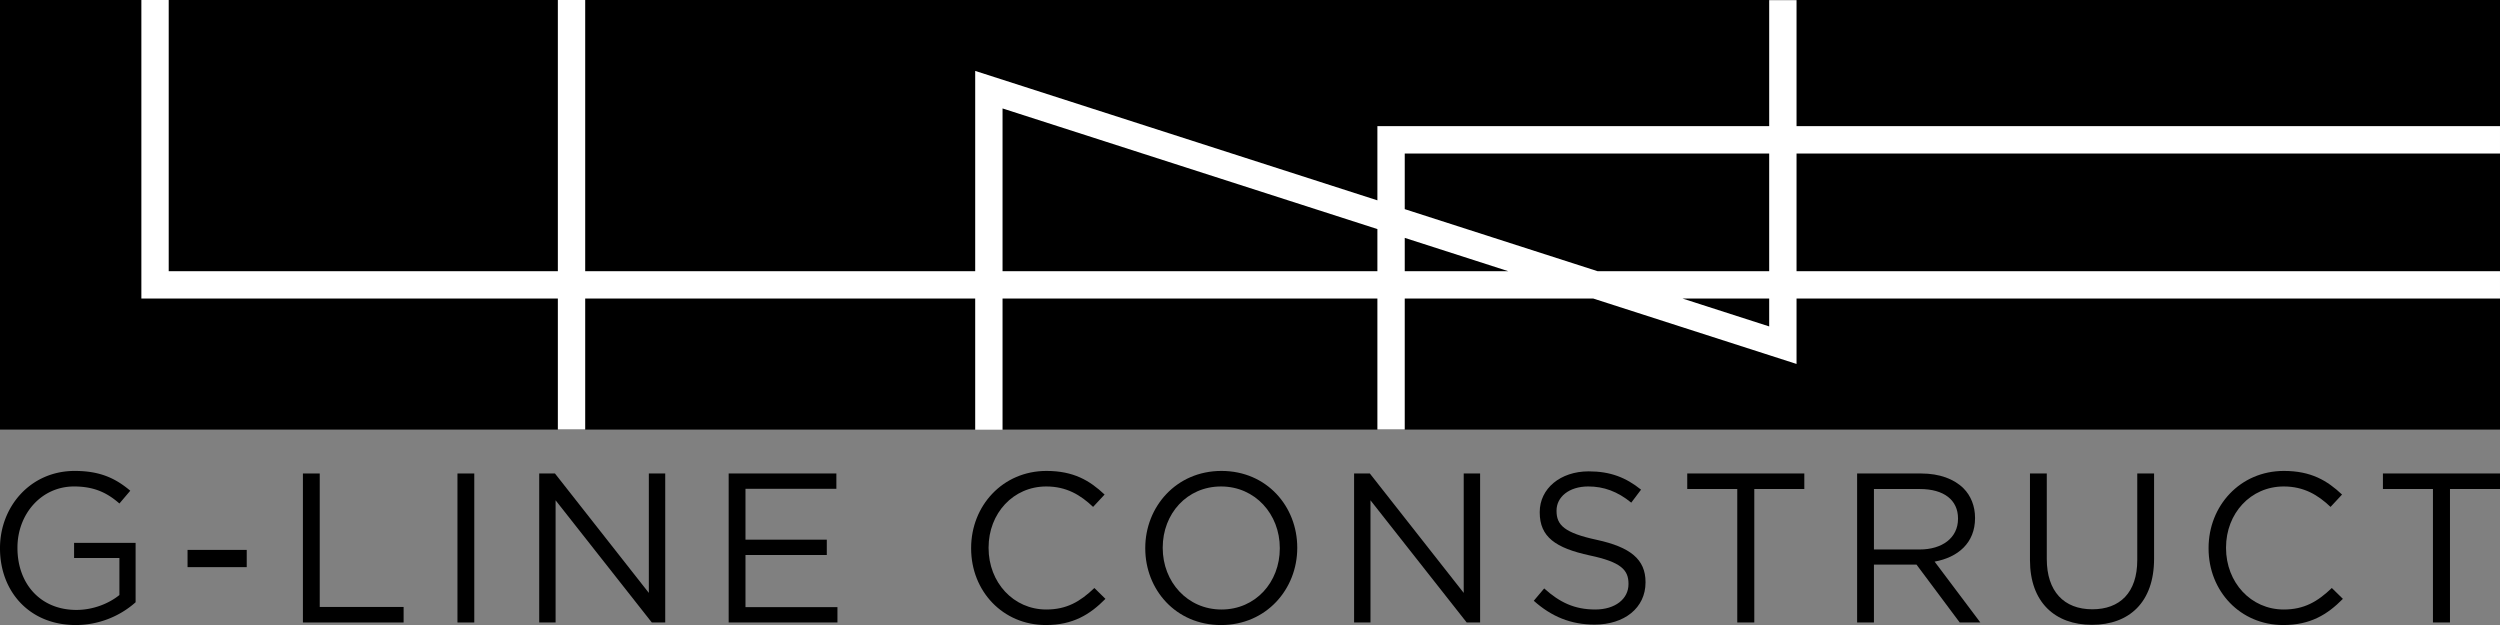 <svg xmlns="http://www.w3.org/2000/svg" id="Composant_1_1" data-name="Composant 1 &#x2013; 1" width="2948.258" height="737.117" viewBox="0 0 2948.258 737.117"><rect x="0" y="0" width="2948.258" height="737.117" fill="#808080" stroke="none"/><path id="Trac&#xE9;_1" data-name="Trac&#xE9; 1" d="M15.338,663.758v-.5c0-48.2,35.4-90.876,88.116-90.876,29.62,0,47.943,8.538,65.517,23.346l-12.806,15.064c-13.551-11.8-28.617-20.084-53.469-20.084-38.912,0-66.771,32.887-66.771,72.05v.5c0,41.92,26.853,73.05,69.529,73.05,20.086,0,38.665-7.78,50.711-17.574v-43.68H102.7V657.233h72.551v70.04A106.5,106.5,0,0,1,104.7,754.132c-55.226,0-89.366-40.163-89.366-90.374" transform="translate(-15.337 -17.015)"></path><rect id="Rectangle_1" data-name="Rectangle 1" width="69.785" height="20.334" transform="translate(221.173 648.498)"></rect><path id="Trac&#xE9;_2" data-name="Trac&#xE9; 2" d="M372.568,575.4H392.4v157.4h98.91V751.12H372.568Z" transform="translate(-15.337 -17.015)"></path><rect id="Rectangle_2" data-name="Rectangle 2" width="19.831" height="175.722" transform="translate(539.488 558.382)"></rect><path id="Trac&#xE9;_3" data-name="Trac&#xE9; 3" d="M651.226,575.4H669.8L780.509,716.224V575.4h19.332V751.12H784.024l-113.47-144.1v144.1H651.226Z" transform="translate(-15.337 -17.015)"></path><path id="Trac&#xE9;_4" data-name="Trac&#xE9; 4" d="M874.655,575.4h127.024v18.074H894.486v60h95.9v18.068h-95.9v61.5h108.451V751.12H874.655Z" transform="translate(-15.337 -17.015)"></path><path id="Trac&#xE9;_5" data-name="Trac&#xE9; 5" d="M1160.594,663.758v-.5c0-49.706,37.153-90.876,88.863-90.876,31.885,0,50.959,11.3,68.533,27.867l-13.556,14.561c-14.811-14.059-31.375-24.1-55.224-24.1-38.91,0-68.029,31.63-68.029,72.05v.5c0,40.665,29.364,72.55,68.029,72.55,24.1,0,39.913-9.288,56.731-25.358l13.054,12.8c-18.324,18.576-38.411,30.877-70.285,30.877-50.711,0-88.116-39.918-88.116-90.374" transform="translate(-15.337 -17.015)"></path><path id="Trac&#xE9;_6" data-name="Trac&#xE9; 6" d="M1365.95,663.758v-.5c0-48.448,36.4-90.876,89.869-90.876s89.368,41.928,89.368,90.376v.5c0,48.446-36.4,90.874-89.871,90.874s-89.366-41.926-89.366-90.374m158.656,0v-.5c0-39.915-29.125-72.55-69.29-72.55s-68.78,32.129-68.78,72.05v.5c0,39.915,29.117,72.55,69.283,72.55s68.787-32.132,68.787-72.05" transform="translate(-15.337 -17.015)"></path><path id="Trac&#xE9;_7" data-name="Trac&#xE9; 7" d="M1612.224,575.4h18.567L1741.5,716.224V575.4h19.33V751.12h-15.811l-113.473-144.1v144.1h-19.326Z" transform="translate(-15.337 -17.015)"></path><path id="Trac&#xE9;_8" data-name="Trac&#xE9; 8" d="M1824.112,725.514l12.3-14.562c18.329,16.57,35.9,24.855,60.246,24.855,23.594,0,39.166-12.554,39.166-29.874v-.5c0-16.314-8.791-25.6-45.69-33.388-40.417-8.783-58.994-21.838-58.994-50.711v-.5c0-27.617,24.356-47.947,57.74-47.947,25.606,0,43.927,7.277,61.746,21.589l-11.542,15.313c-16.318-13.305-32.63-19.079-50.709-19.079-22.839,0-37.408,12.554-37.408,28.368v.5c0,16.569,9.038,25.854,47.7,34.136,39.168,8.539,57.244,22.848,57.244,49.7v.505c0,30.122-25.11,49.706-60.008,49.706-27.861,0-50.7-9.284-71.786-28.116" transform="translate(-15.337 -17.015)"></path><path id="Trac&#xE9;_9" data-name="Trac&#xE9; 9" d="M2064.1,593.722h-58.992V575.4h138.067v18.324h-58.989v157.4H2064.1Z" transform="translate(-15.337 -17.015)"></path><path id="Trac&#xE9;_10" data-name="Trac&#xE9; 10" d="M2205.439,575.4h75.568c21.587,0,38.909,6.528,49.957,17.571,8.528,8.533,13.548,20.836,13.548,34.645v.5c0,29.119-20.082,46.193-47.693,51.212l53.969,71.793h-24.349l-50.957-68.276h-50.2v68.276h-19.841Zm73.812,89.613c26.358,0,45.179-13.551,45.179-36.145v-.5c0-21.587-16.565-34.64-44.932-34.64H2225.28V665.01Z" transform="translate(-15.337 -17.015)"></path><path id="Trac&#xE9;_11" data-name="Trac&#xE9; 11" d="M2409.292,677.563V575.4h19.826V676.311c0,37.905,20.084,59.241,53.723,59.241,32.385,0,52.975-19.576,52.975-57.989V575.4h19.828V676.058c0,51.214-29.373,77.82-73.3,77.82-43.434,0-73.054-26.606-73.054-76.315" transform="translate(-15.337 -17.015)"></path><path id="Trac&#xE9;_12" data-name="Trac&#xE9; 12" d="M2619.914,663.758v-.5c0-49.706,37.158-90.876,88.873-90.876,31.879,0,50.954,11.3,68.523,27.867l-13.551,14.561c-14.816-14.059-31.377-24.1-55.22-24.1-38.922,0-68.035,31.63-68.035,72.05v.5c0,40.665,29.363,72.55,68.035,72.55,24.088,0,39.909-9.288,56.725-25.358l13.051,12.8c-18.326,18.576-38.41,30.877-70.287,30.877-50.709,0-88.114-39.918-88.114-90.374" transform="translate(-15.337 -17.015)"></path><path id="Trac&#xE9;_13" data-name="Trac&#xE9; 13" d="M2884.516,593.722h-58.991V575.4h138.069v18.324H2904.6v157.4h-20.084Z" transform="translate(-15.337 -17.015)"></path><path id="Trac&#xE9;_93" data-name="Trac&#xE9; 93" d="M0,0H2948.251V506.609H0Z"></path><path id="Trac&#xE9;_44" data-name="Trac&#xE9; 44" d="M2963.589,336.832H2134V198.045h829.59v-32.25H2134V17.152h-32.251V165.795H1639.7v87.486L1165.387,100.64V336.832H705.464V17.015h-32.25V336.832H214.3V17.015H182.05V369.082H673.214V523.6h32.25V369.082h459.923V523.919h32.251V369.082H1639.7V523.6h32.25V369.082h222.319L2134,446.227V369.082h829.591ZM1671.955,198.045h429.792V336.832H1899.334l-227.379-73.173ZM1197.638,336.832V144.9L1639.7,287.159v49.673Zm474.317,0v-39.3l122.105,39.3Zm429.792,65.139-102.2-32.889h102.2Z" transform="translate(-15.337 -17.015)" fill="#fff"></path></svg>